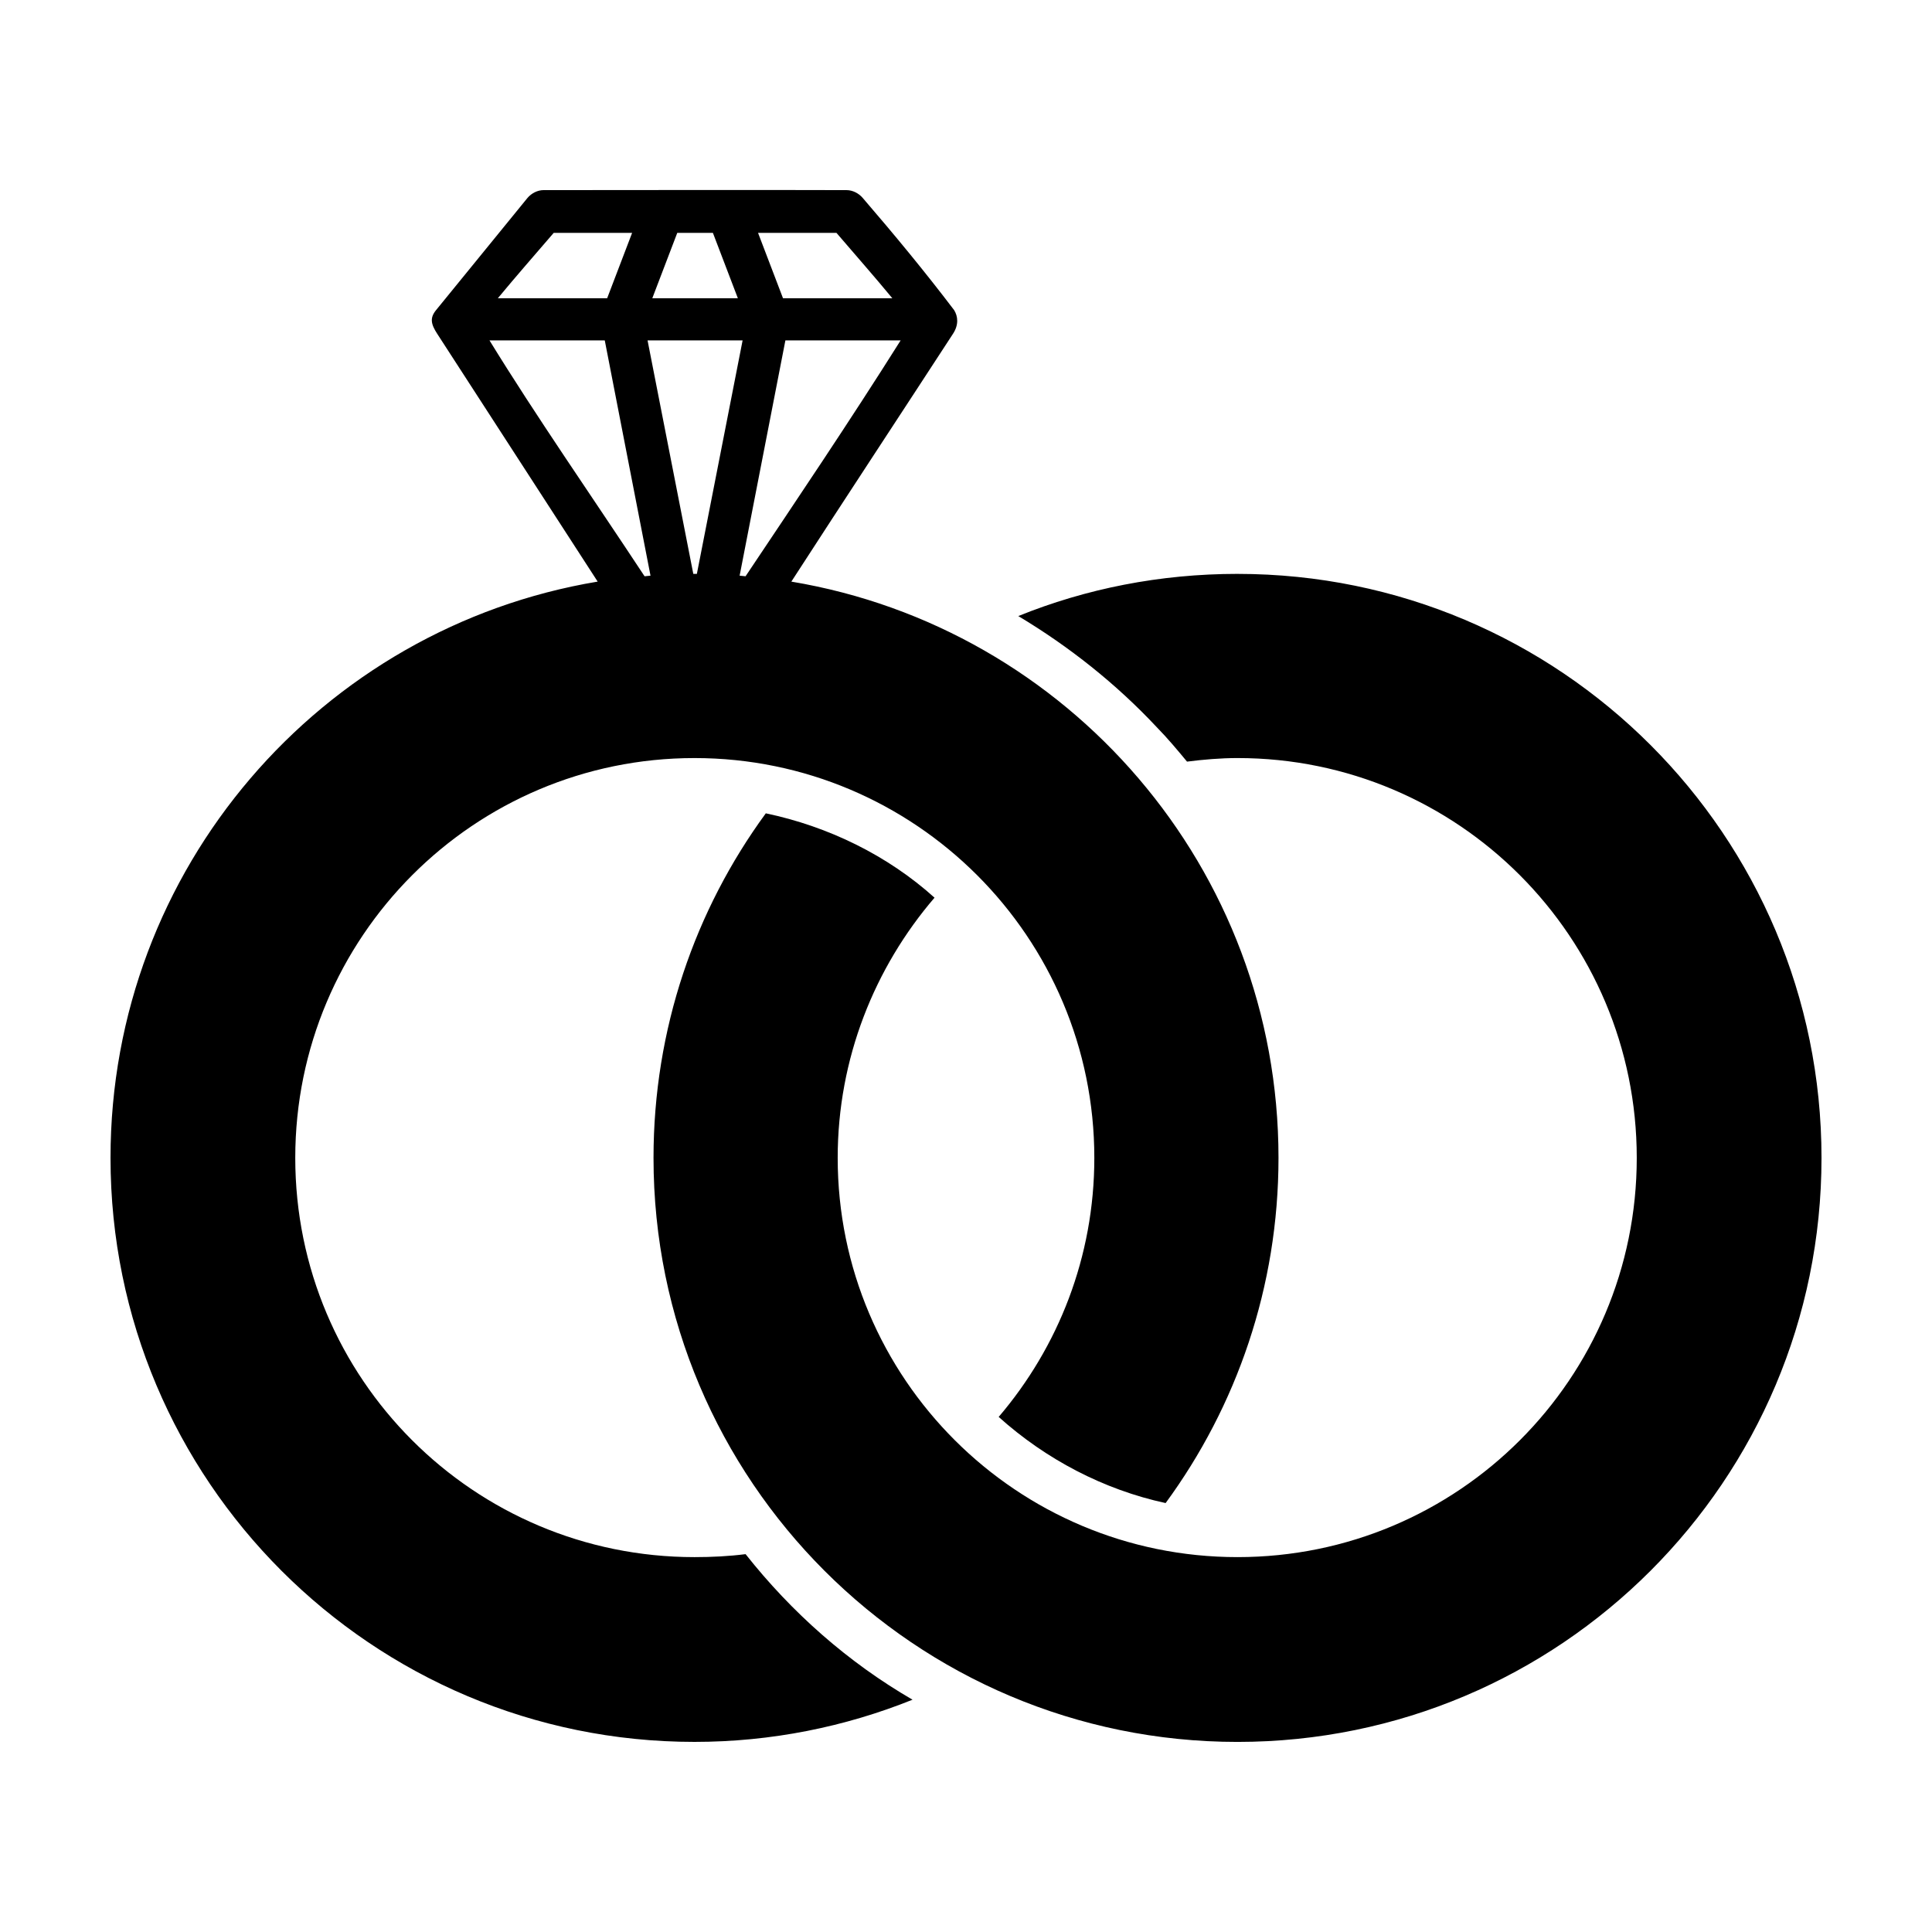 <?xml version="1.0" encoding="UTF-8"?>
<!-- Uploaded to: ICON Repo, www.svgrepo.com, Generator: ICON Repo Mixer Tools -->
<svg fill="#000000" width="800px" height="800px" version="1.1" viewBox="144 144 512 512" xmlns="http://www.w3.org/2000/svg">
 <path d="m288.06 194.38c-1.602 0-3.203 0.832-4.25 2.047l-24.246 29.754c-1.723 2.102-1.34 3.742 0.316 6.297l42.508 65.652c-73.281 12.219-129.1 75.98-129.1 152.72 0 85.473 69.293 154.77 154.76 154.77 20.395 0 39.953-4.012 57.781-11.18-17.133-9.926-32.043-23.141-44.242-38.574-4.418 0.562-8.973 0.789-13.539 0.789-58.48 0-105.8-47.32-105.8-105.8 0-58.48 47.32-105.96 105.8-105.96s105.96 47.477 105.96 105.96c0 26.223-9.562 50.152-25.348 68.645 12.473 11.215 27.84 19.289 44.242 22.828 18.785-25.613 29.914-57.273 29.914-91.473 0-76.738-55.828-140.5-129.1-152.72 14.152-21.875 28.664-43.902 42.824-65.652 1.605-2.43 1.309-4.695 0.316-6.297-7.758-10.219-15.875-20.035-24.246-29.754-1.047-1.215-2.648-2.043-4.254-2.047-26.875-0.082-53.441 0-80.293 0zm2.676 11.336h20.781l-6.613 17.32h-28.969c4.875-5.887 9.66-11.34 14.801-17.32zm32.746 0h9.445l6.613 17.32h-22.672zm21.41 0h20.781c5.555 6.492 9.633 11.07 14.801 17.32h-28.969zm-71.164 28.496h30.543l12.121 62.348c-0.523 0.039-1.051 0.113-1.574 0.156-13.949-21.148-28.793-42.477-41.094-62.504zm41.879 0h25.191l-12.121 61.875h-0.629-0.316l-12.121-61.875zm36.527 0h30.543c-13.68 21.719-27.59 42.305-41.094 62.504-0.523-0.047-1.051-0.117-1.574-0.156l12.129-62.348zm119.82 61.871c-20.527 0-40.168 3.918-58.094 11.18 13.492 8.078 25.98 18 36.684 29.441 2.856 2.906 5.445 6.016 8.031 9.133 4.379-0.551 8.852-0.945 13.383-0.945 58.48 0 105.8 47.477 105.8 105.96 0 58.48-47.32 105.8-105.8 105.8s-105.96-47.32-105.96-105.8c0-26.32 9.766-50.434 25.664-68.957-12.441-11.219-28.188-18.891-44.715-22.355-18.742 25.602-29.758 57.164-29.758 91.316 0 85.473 69.293 154.77 154.77 154.77 85.469-0.004 154.76-69.297 154.76-154.77 0-85.473-69.289-154.77-154.76-154.77z"/>
</svg>
